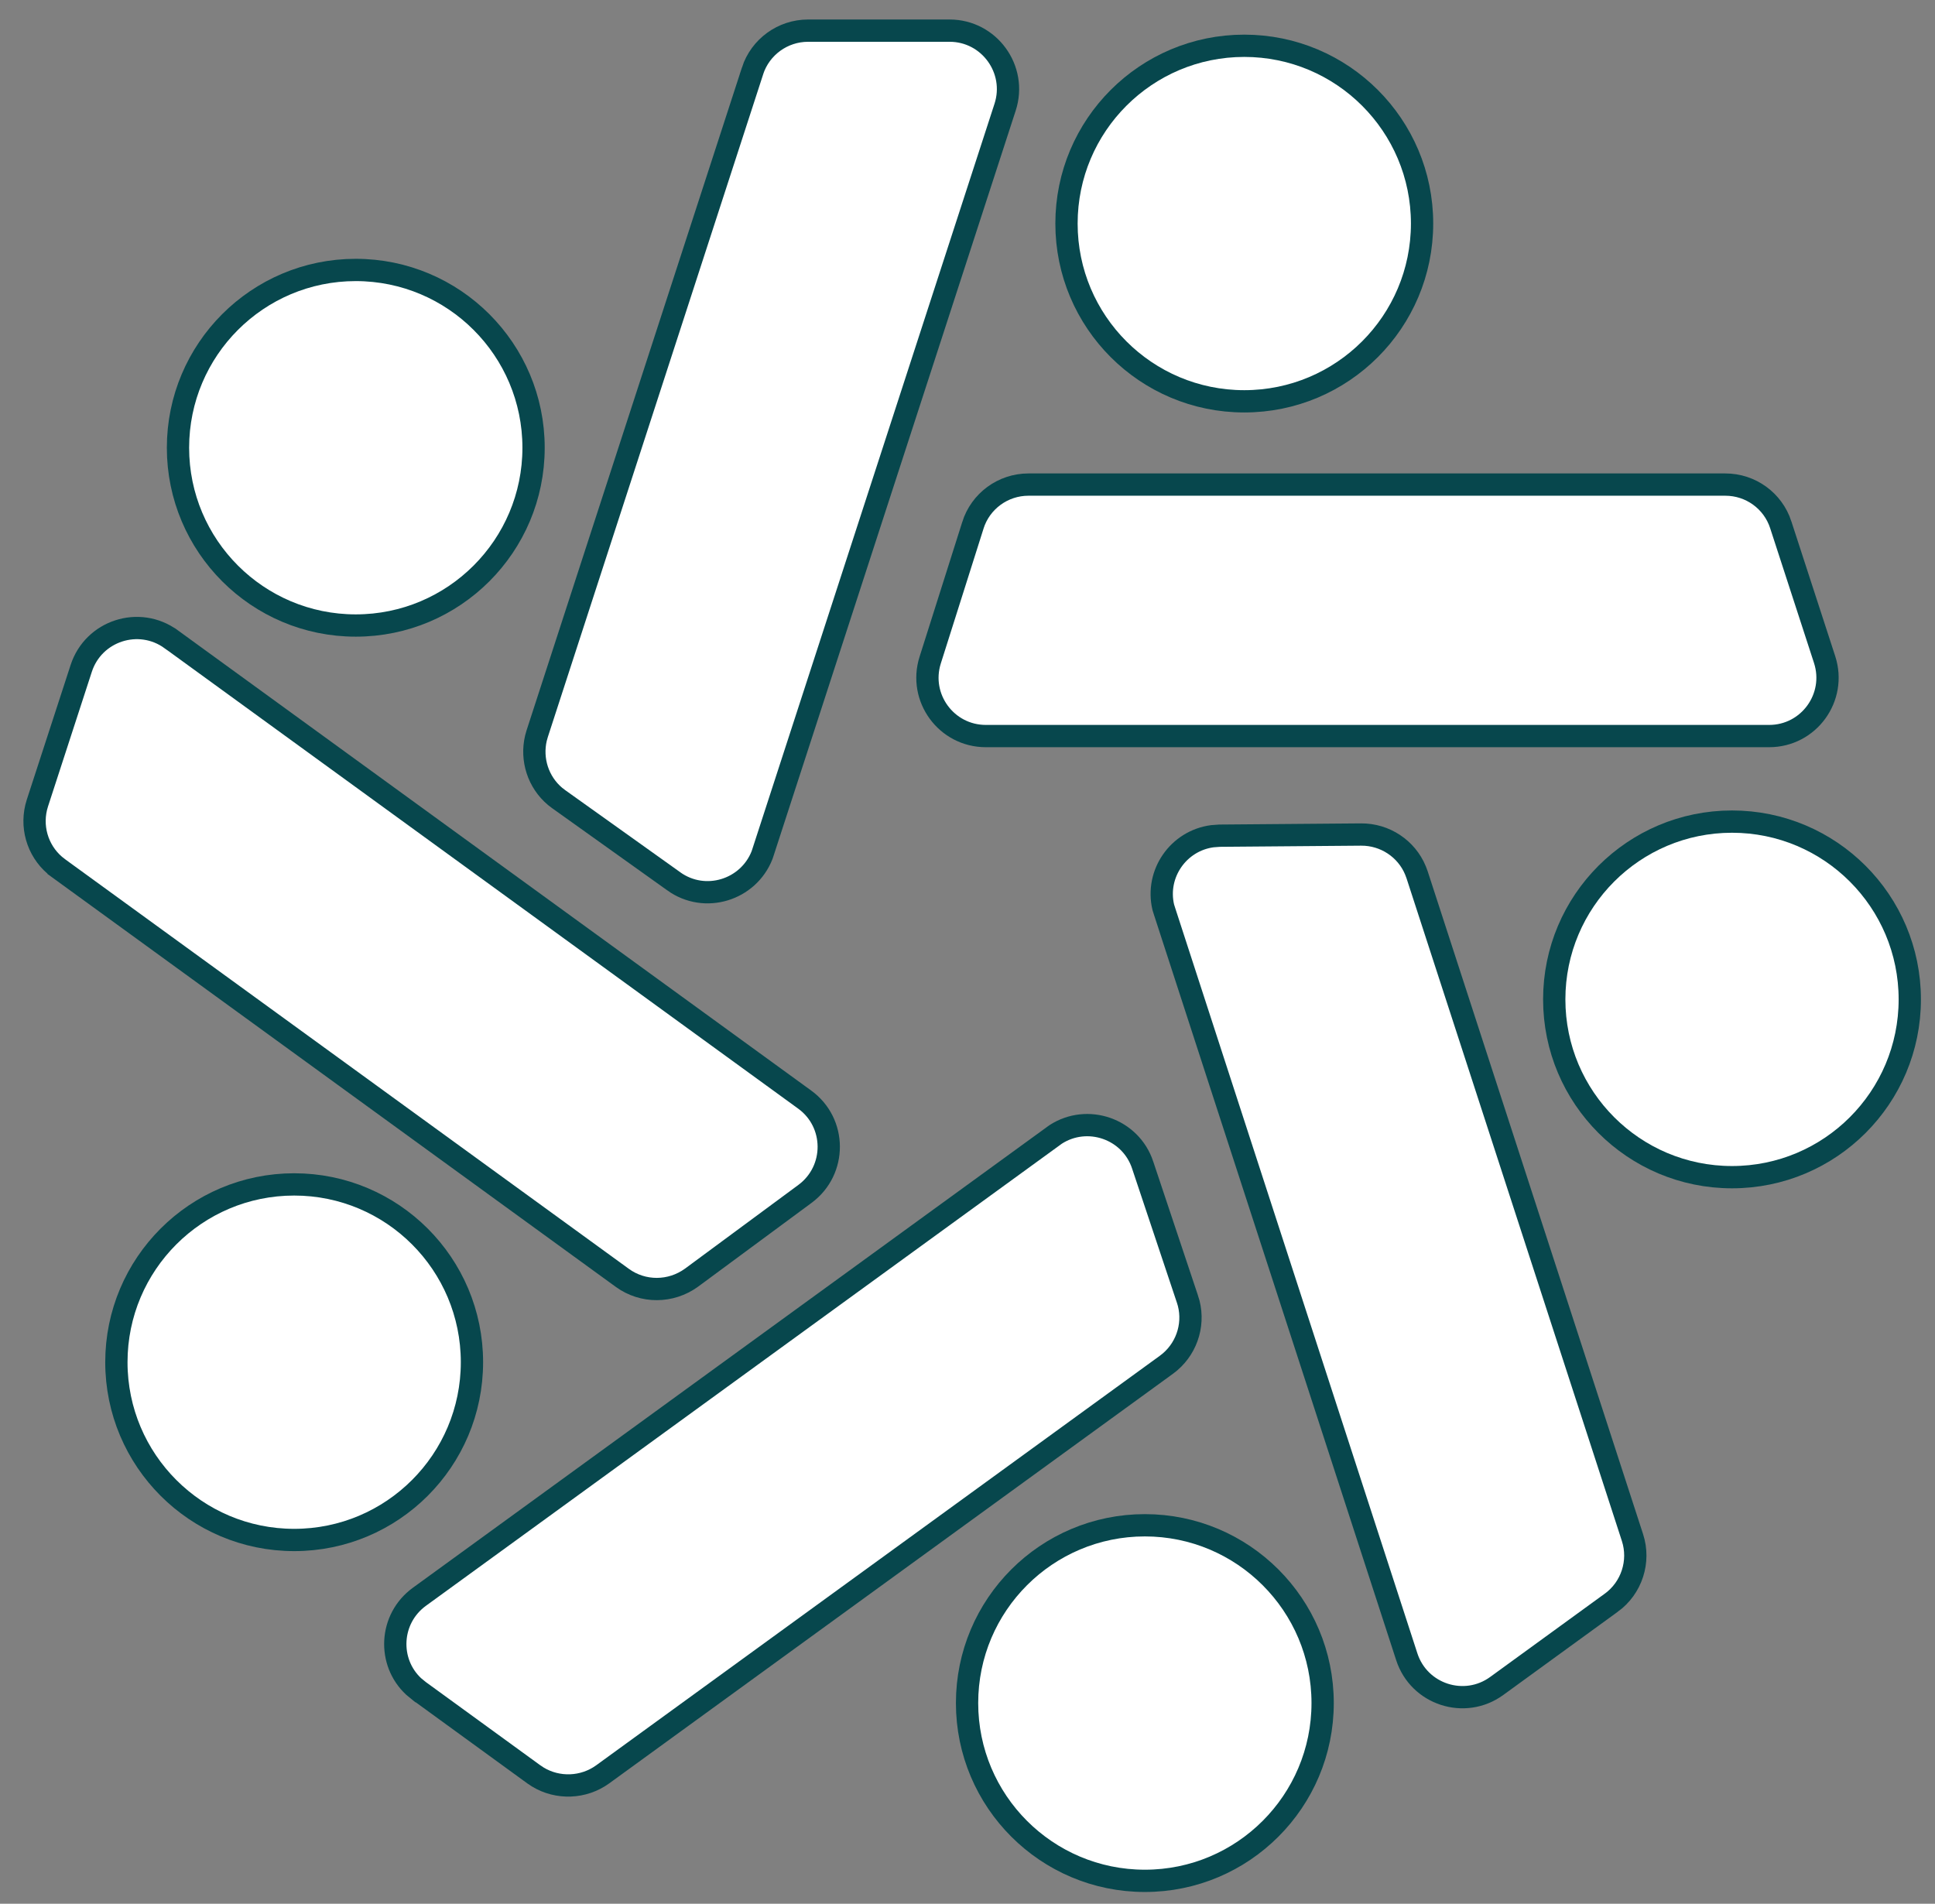 <svg width="62" height="61" viewBox="0 0 62 61" fill="none" xmlns="http://www.w3.org/2000/svg">
<rect x="0" y="0" width="62" height="61" fill="#808080" stroke="none"/>
<path d="M39.868 1.467C43.014 1.467 45.565 4.017 45.565 7.163C45.564 10.309 43.014 12.859 39.868 12.859C36.722 12.859 34.172 10.309 34.172 7.163C34.172 4.017 36.722 1.467 39.868 1.467Z" fill="white" stroke="#07474D" stroke-width="0.714"/>
<path d="M25.89 0.982H30.429C31.694 0.983 32.598 2.223 32.205 3.434L24.451 27.299L24.417 27.401C23.976 28.522 22.586 28.954 21.589 28.24V28.239L17.905 25.61L17.904 25.609L17.784 25.517C17.245 25.063 17.01 24.339 17.172 23.653L17.213 23.508L24.113 2.272L24.112 2.271C24.362 1.505 25.08 0.983 25.89 0.982Z" fill="white" stroke="#07474D" stroke-width="0.714"/>
<path d="M55.496 26.326C58.642 26.326 61.192 28.877 61.192 32.023C61.192 35.168 58.642 37.719 55.496 37.719C52.35 37.719 49.8 35.168 49.8 32.023C49.8 28.877 52.35 26.326 55.496 26.326Z" fill="white" stroke="#07474D" stroke-width="0.714"/>
<path d="M32.954 15.527H55.281C56.093 15.527 56.809 16.045 57.059 16.817V16.818L58.463 21.134C58.856 22.345 57.957 23.585 56.685 23.585H31.588C30.322 23.585 29.424 22.357 29.804 21.153L31.171 16.838V16.836C31.414 16.057 32.137 15.527 32.954 15.527Z" fill="white" stroke="#07474D" stroke-width="0.714"/>
<path d="M36.683 48.873C39.828 48.873 42.379 51.423 42.379 54.569C42.379 57.715 39.828 60.266 36.683 60.266C33.537 60.266 30.986 57.715 30.986 54.569C30.986 51.423 33.537 48.873 36.683 48.873Z" fill="white" stroke="#07474D" stroke-width="0.714"/>
<path d="M43.609 26.74C44.377 26.734 45.066 27.195 45.353 27.889L45.406 28.03L52.307 49.267C52.556 50.033 52.281 50.881 51.627 51.355L51.626 51.355L47.957 54.022C46.928 54.77 45.468 54.296 45.075 53.086L37.321 29.222L37.273 29.07C37.02 27.995 37.758 26.937 38.847 26.794L39.079 26.777L43.609 26.74Z" fill="white" stroke="#07474D" stroke-width="0.714"/>
<path d="M9.426 37.951C12.572 37.951 15.122 40.502 15.122 43.648C15.122 46.793 12.572 49.344 9.426 49.344C6.28 49.344 3.73 46.793 3.729 43.648C3.729 40.502 6.28 37.951 9.426 37.951Z" fill="white" stroke="#07474D" stroke-width="0.714"/>
<path d="M33.822 36.351C34.839 35.692 36.224 36.163 36.612 37.328V37.329L38.046 41.622L38.047 41.623C38.292 42.347 38.066 43.143 37.492 43.636L37.373 43.73L19.309 56.855C18.695 57.298 17.872 57.327 17.231 56.938L17.106 56.855L13.438 54.188L13.437 54.188L13.256 54.04C12.413 53.258 12.472 51.867 13.438 51.164L33.737 36.413L33.822 36.351Z" fill="white" stroke="#07474D" stroke-width="0.714"/>
<path d="M11.399 8.65C14.545 8.651 17.096 11.201 17.096 14.347C17.096 17.492 14.545 20.043 11.399 20.043C8.254 20.043 5.703 17.492 5.703 14.347C5.703 11.201 8.253 8.65 11.399 8.65Z" fill="white" stroke="#07474D" stroke-width="0.714"/>
<path d="M2.602 21.418C2.995 20.208 4.454 19.734 5.483 20.482H5.484L25.783 35.233C26.805 35.975 26.813 37.496 25.796 38.252L22.156 40.94C21.492 41.421 20.601 41.425 19.941 40.946L1.878 27.822V27.821L1.76 27.729C1.192 27.244 0.964 26.459 1.198 25.733L2.602 21.418Z" fill="white" stroke="#07474D" stroke-width="0.714"/>
</svg>
